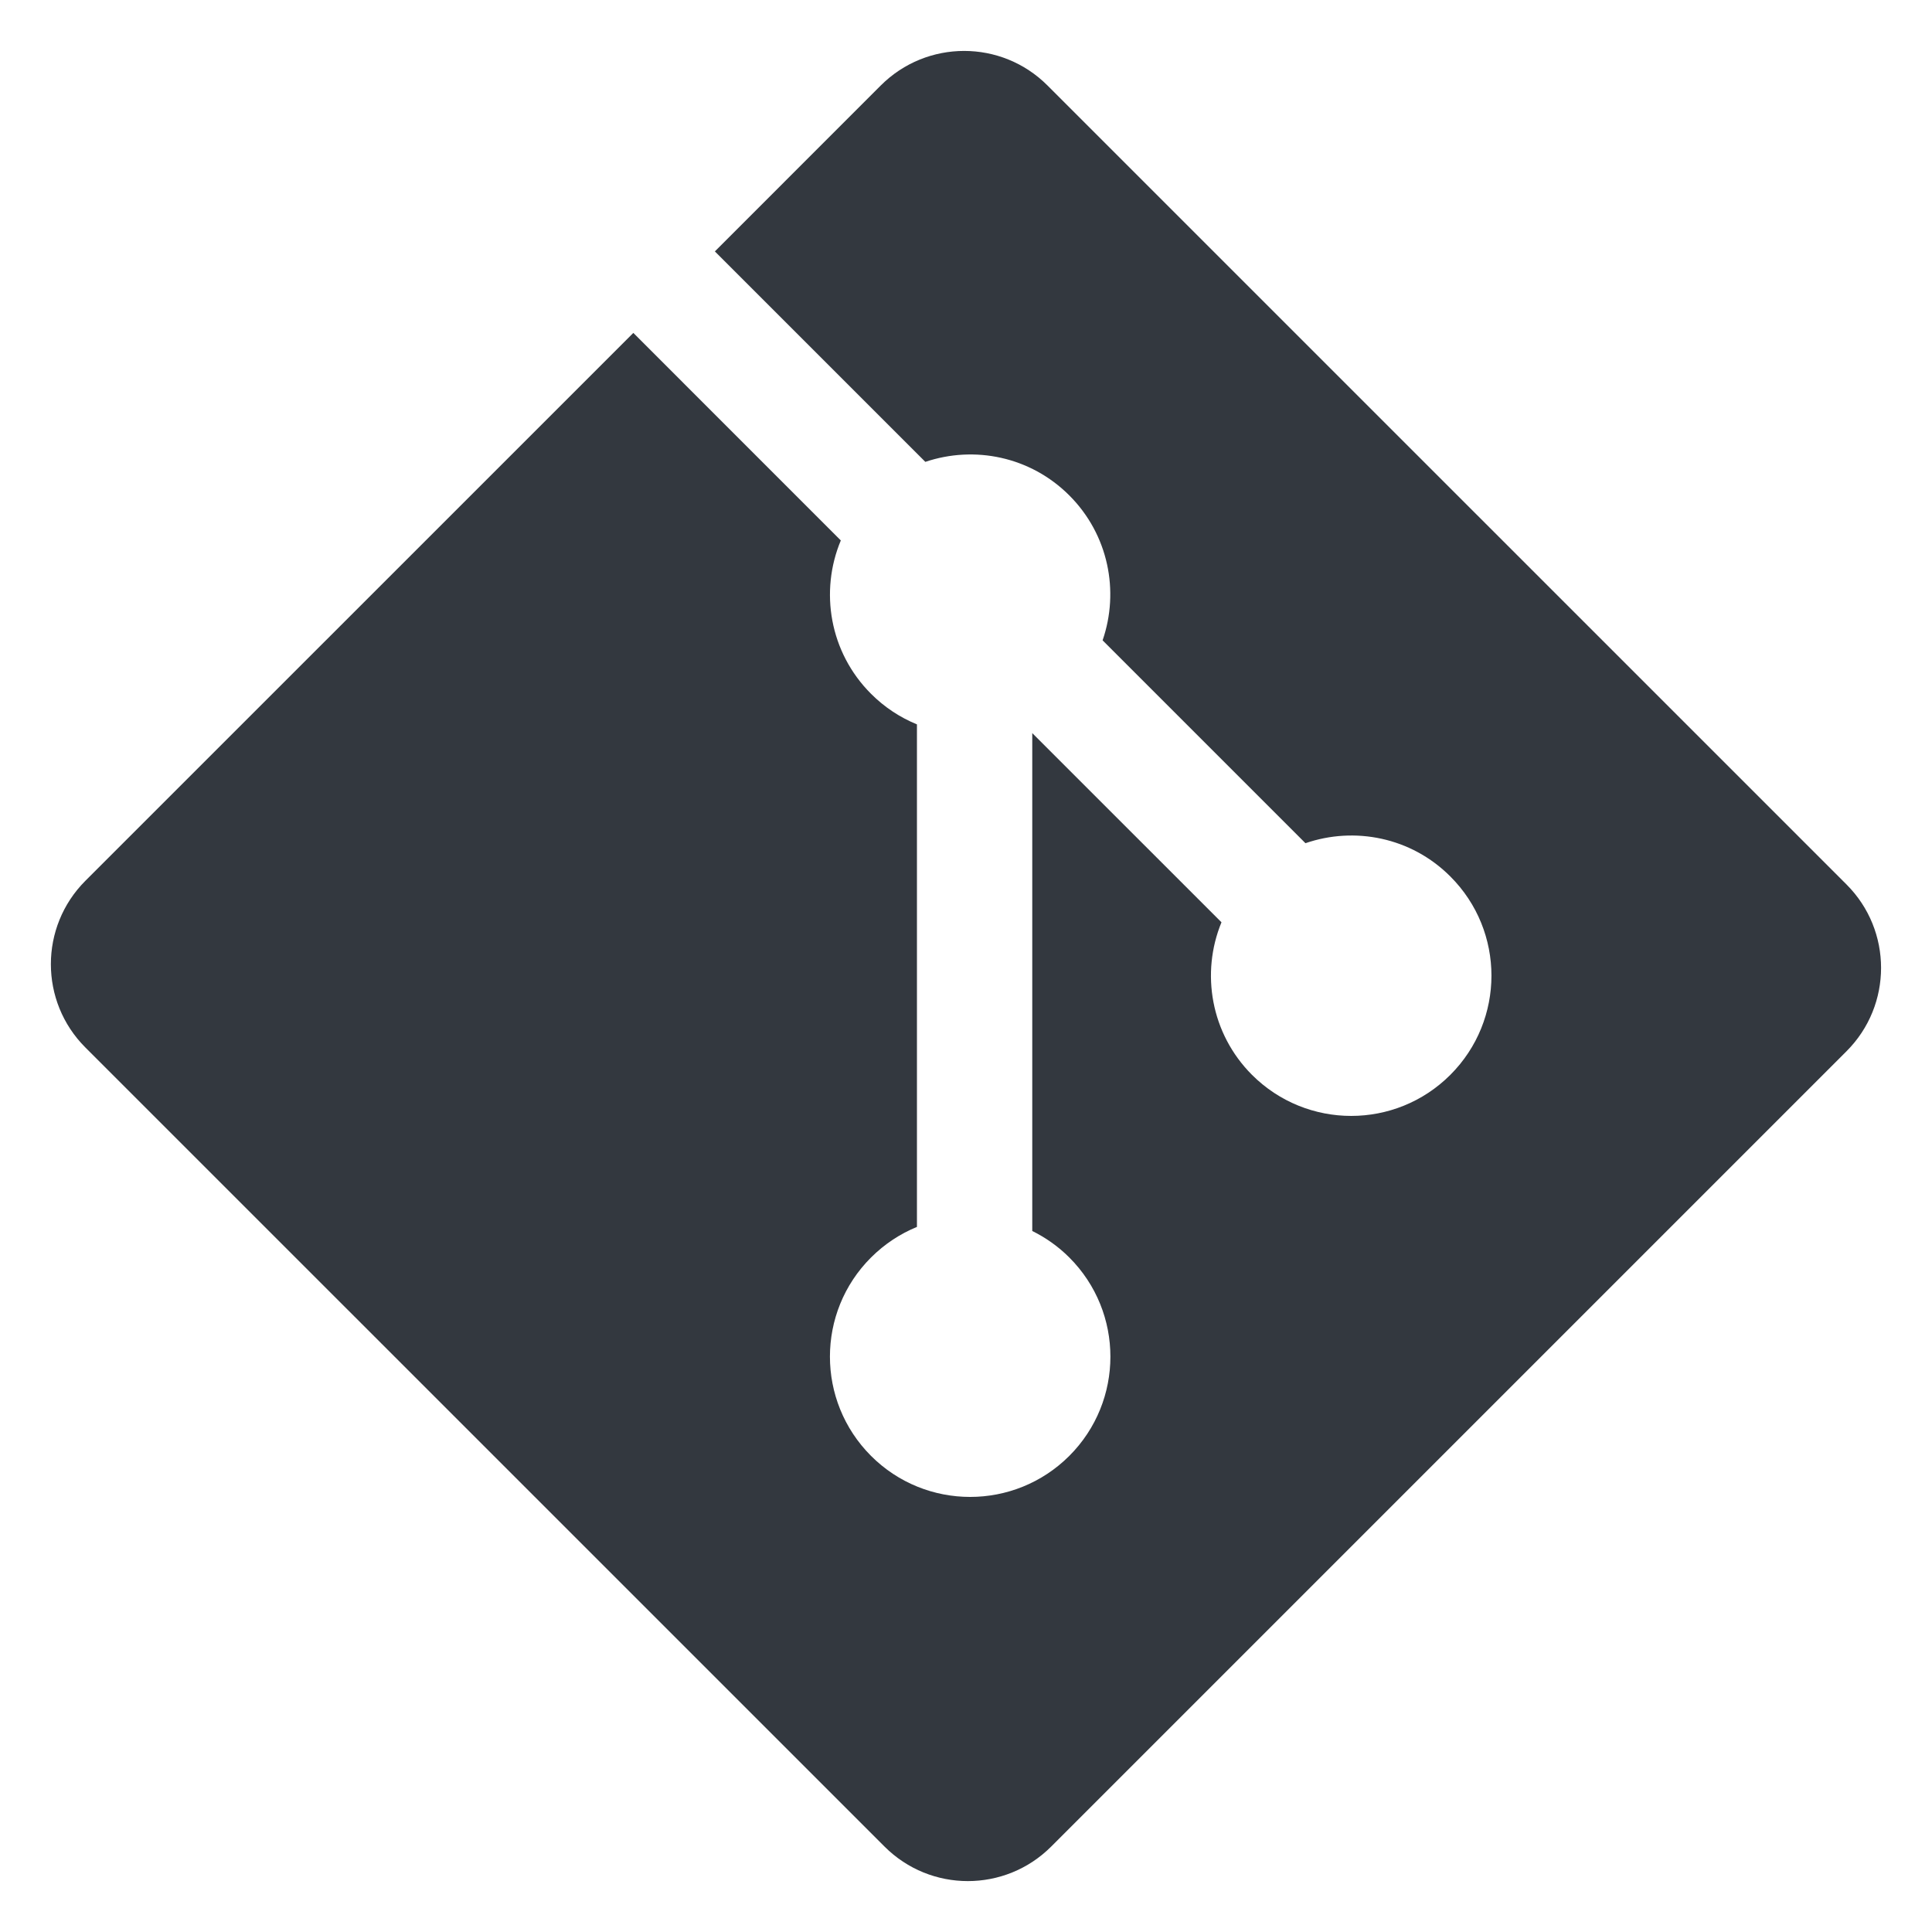 <svg width="64" height="64" viewBox="0 0 64 64" fill="none" xmlns="http://www.w3.org/2000/svg">
<g clip-path="url(#clip0_44_618)">
<path d="M61.169 29.3L34.699 2.831C33.175 1.306 30.703 1.306 29.177 2.831L23.681 8.328L30.653 15.3C32.274 14.753 34.132 15.12 35.423 16.412C36.722 17.712 37.086 19.586 36.525 21.212L43.245 27.932C44.872 27.372 46.747 27.734 48.045 29.035C49.86 30.849 49.86 33.789 48.045 35.605C46.23 37.42 43.29 37.42 41.473 35.605C40.109 34.239 39.771 32.233 40.463 30.552L34.195 24.285V40.778C34.637 40.997 35.055 41.288 35.423 41.657C37.237 43.471 37.237 46.411 35.423 48.227C33.608 50.041 30.666 50.041 28.853 48.227C27.039 46.41 27.039 43.47 28.853 41.657C29.302 41.209 29.821 40.87 30.375 40.643V23.996C29.821 23.769 29.303 23.433 28.853 22.982C27.479 21.608 27.148 19.59 27.853 17.903L20.98 11.028L2.829 29.177C1.304 30.703 1.304 33.176 2.829 34.7L29.301 61.17C30.825 62.695 33.296 62.695 34.822 61.17L61.169 34.823C62.694 33.298 62.694 30.825 61.169 29.3Z" fill="#33383F"/>
</g>
<defs>
<clipPath id="clip0_44_618">
<rect width="64" height="64" fill="white"/>
</clipPath>
</defs>
</svg>
